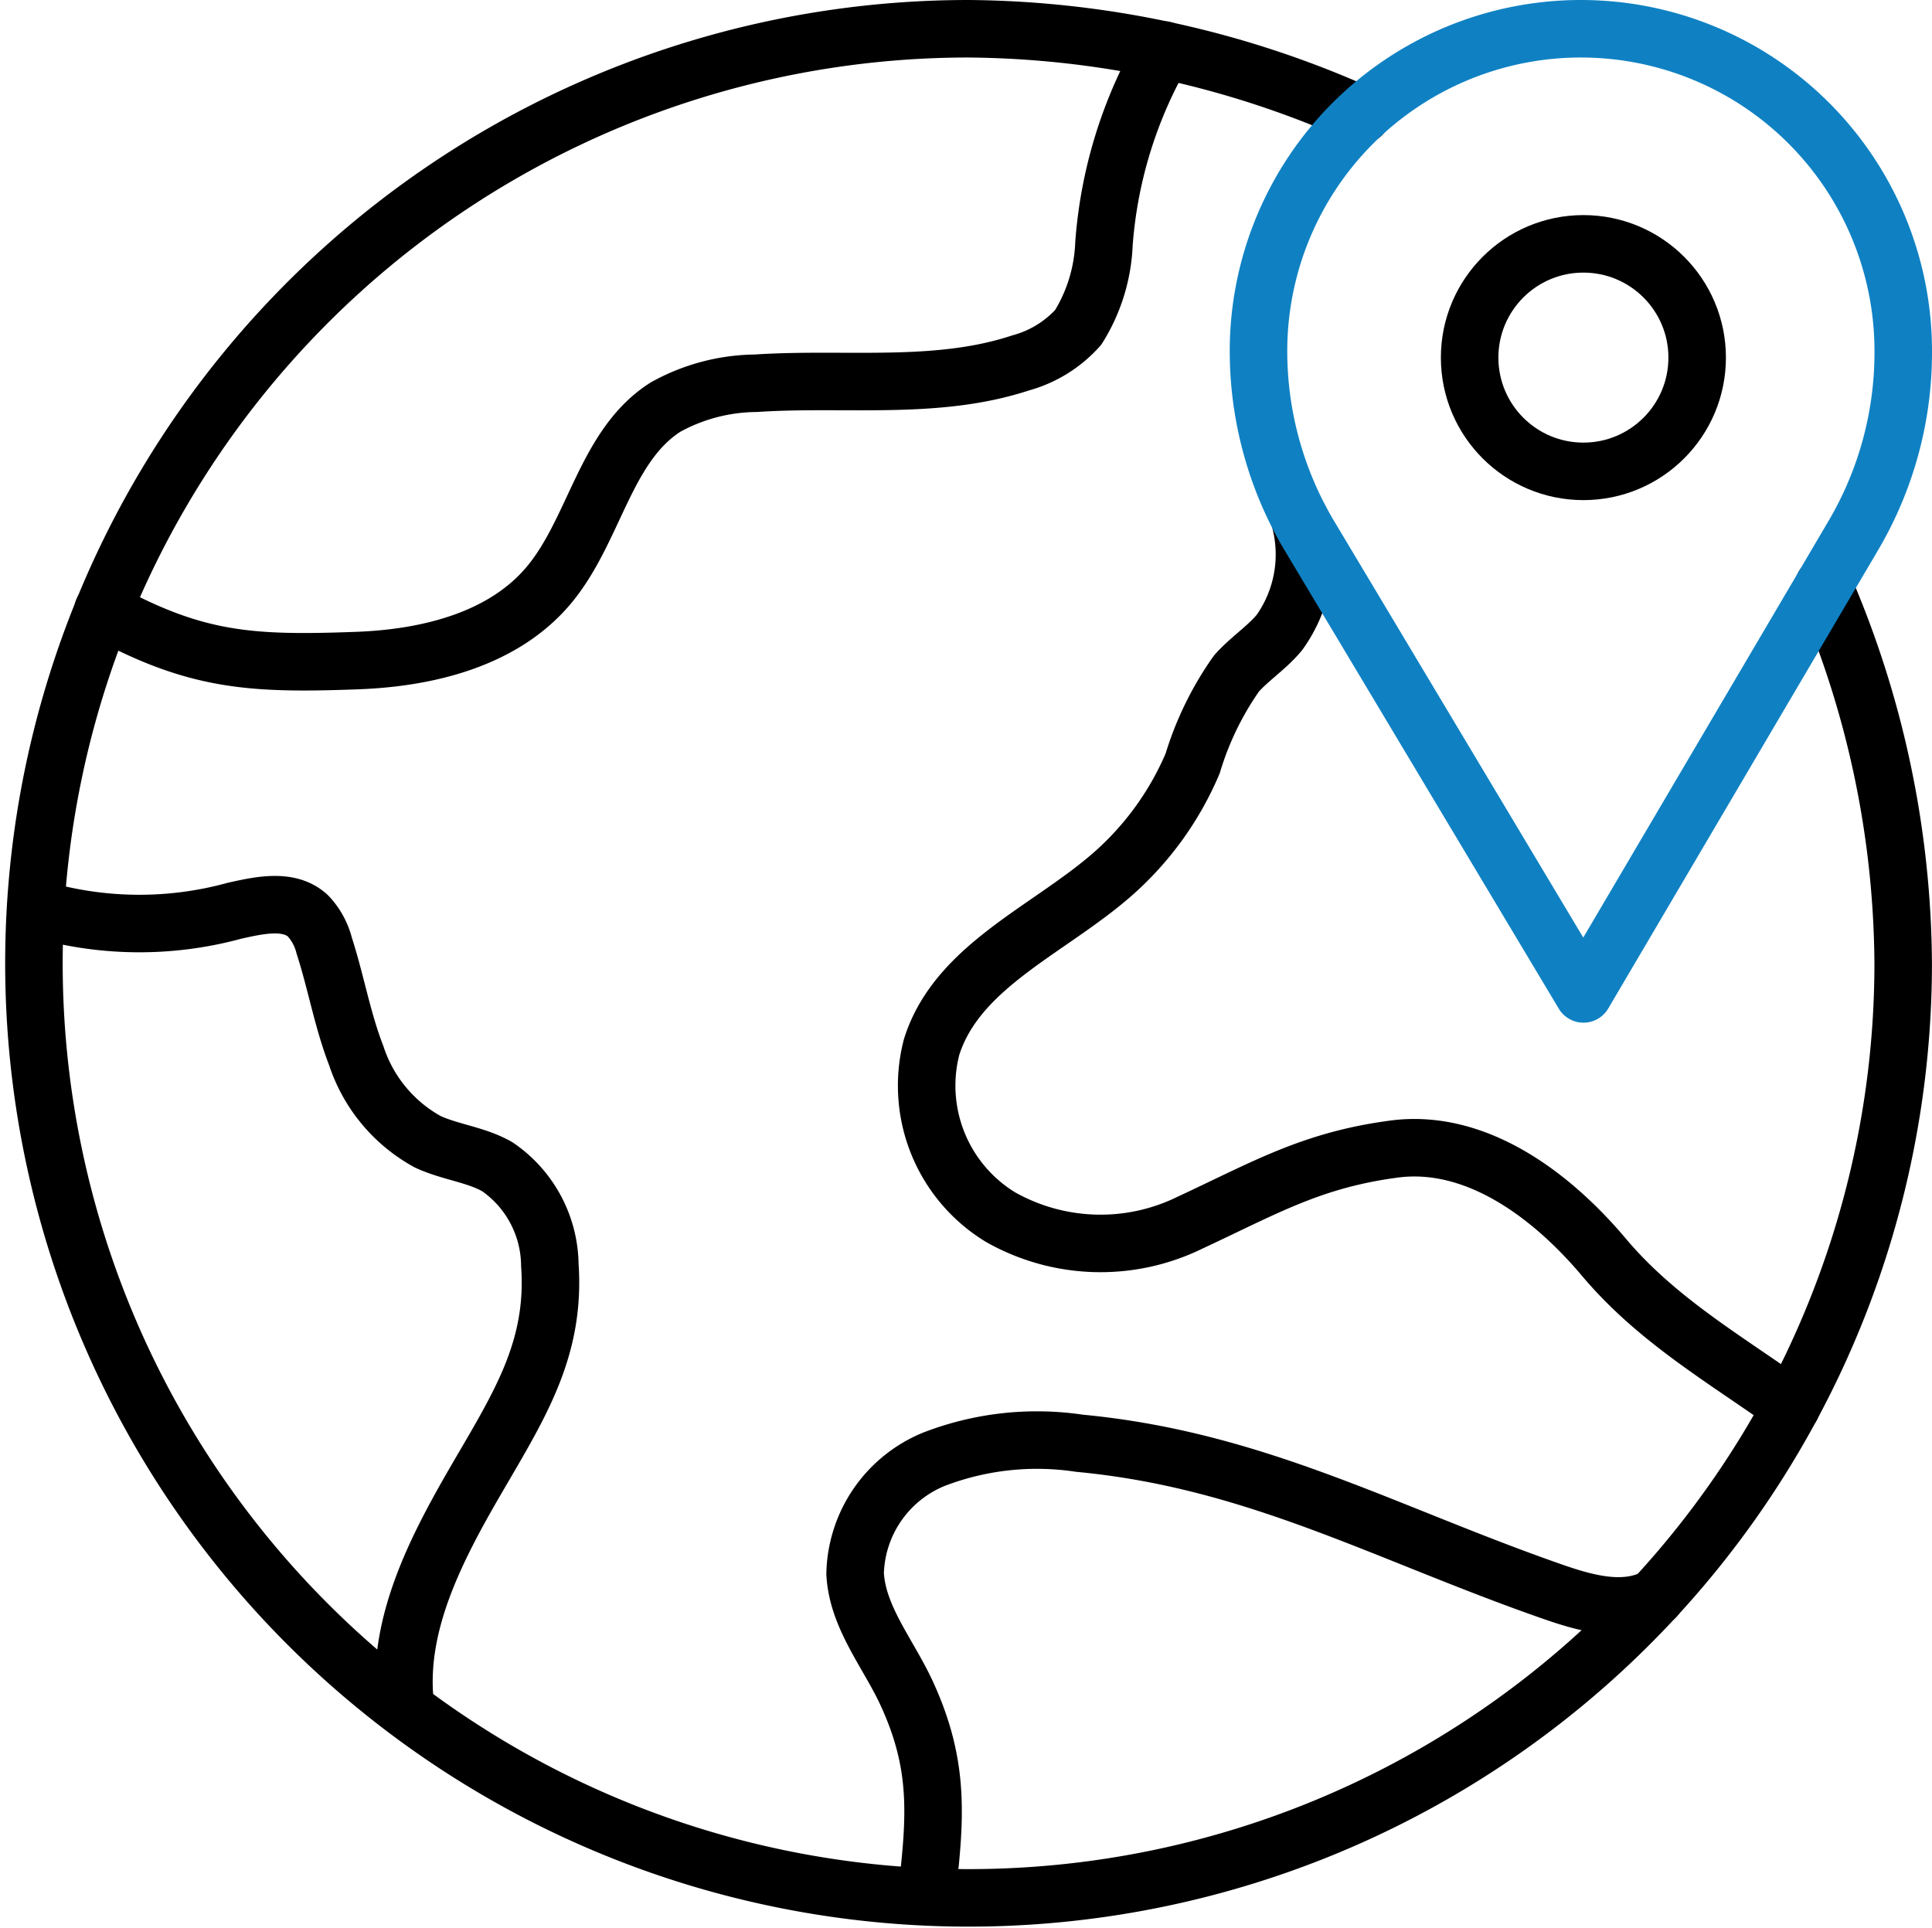 <svg xmlns="http://www.w3.org/2000/svg" width="67.182" height="67.056" viewBox="0 0 67.182 67.056"><g id="Coverage" transform="translate(-9.82 -10.006)"><path id="Path_6151" data-name="Path 6151" d="M274.917,170.41c-2.327-1.659-4.682-3.005-6.523-5.191s-4.465-4.137-7.3-3.761c-2.864.38-4.479,1.343-7.1,2.563a7.066,7.066,0,0,1-6.587-.2,5.352,5.352,0,0,1-2.391-5.913c.889-2.821,4.085-4.068,6.307-6.021a10.677,10.677,0,0,0,2.771-3.841,10.874,10.874,0,0,1,1.523-3.126c.459-.519,1.062-.9,1.5-1.435a4.668,4.668,0,0,0,.7-3.933" transform="translate(-202.801 -111.492)" fill="none" stroke="#000" stroke-linecap="round" stroke-linejoin="round" stroke-miterlimit="10" stroke-width="2"></path><path id="Path_6152" data-name="Path 6152" d="M73.235,30.38A33.555,33.555,0,0,1,76,43.507a32.5,32.5,0,1,1-32.5-32.5,33.882,33.882,0,0,1,13.666,3" transform="translate(0 -0.001)" fill="none" stroke="#000" stroke-linecap="round" stroke-linejoin="round" stroke-miterlimit="10" stroke-width="2"></path><g id="Group_15883" data-name="Group 15883" transform="translate(53.582 11.006)"><circle id="Ellipse_304" data-name="Ellipse 304" cx="3.956" cy="3.956" r="3.956" transform="translate(7.342 7.48)" fill="none" stroke="#000" stroke-linecap="round" stroke-linejoin="round" stroke-miterlimit="10" stroke-width="2"></circle><path id="Path_6153" data-name="Path 6153" d="M352.686,28.626,343.3,44.57l-9.52-15.916A12.541,12.541,0,0,1,332,22.216h0a11.21,11.21,0,0,1,11.21-11.21h0a11.21,11.21,0,0,1,11.21,11.21v.047A12.54,12.54,0,0,1,352.686,28.626Z" transform="translate(-332 -11.006)" fill="none" stroke="#0f81c3" stroke-linecap="round" stroke-linejoin="round" stroke-miterlimit="10" stroke-width="2"></path></g><path id="Path_6154" data-name="Path 6154" d="M11.483,240.761a12.535,12.535,0,0,0,6.918.082c.865-.192,1.888-.422,2.542.175a2.339,2.339,0,0,1,.571,1.043c.409,1.263.632,2.585,1.113,3.823a5.291,5.291,0,0,0,2.481,2.992c.781.366,1.681.444,2.429.874a4.2,4.2,0,0,1,1.822,3.418c.2,2.882-1.026,4.827-2.481,7.323s-2.918,5.252-2.529,8.115" transform="translate(-0.419 -199.167)" fill="none" stroke="#000" stroke-linecap="round" stroke-linejoin="round" stroke-miterlimit="10" stroke-width="2"></path><path id="Path_6155" data-name="Path 6155" d="M228.7,397.02c.323-2.742.467-4.551-.688-7.059-.638-1.385-1.714-2.642-1.793-4.164a4.407,4.407,0,0,1,2.75-3.979,9.96,9.96,0,0,1,5.051-.553c6.127.577,10.617,3.124,16.427,5.153,1.169.408,2.505.787,3.6.206" transform="translate(-186.664 -321.069)" fill="none" stroke="#000" stroke-linecap="round" stroke-linejoin="round" stroke-miterlimit="10" stroke-width="2"></path><path id="Path_6156" data-name="Path 6156" d="M65.964,16.6a15.748,15.748,0,0,0-2.081,6.744,5.92,5.92,0,0,1-.894,2.9,4.146,4.146,0,0,1-2.005,1.238c-2.935.969-6.124.5-9.208.707a6.6,6.6,0,0,0-3.133.826c-2.122,1.345-2.465,4.314-4.091,6.228-1.584,1.864-4.194,2.5-6.638,2.59-3.684.136-5.609.026-8.841-1.747" transform="translate(-15.675 -4.855)" fill="none" stroke="#000" stroke-linecap="round" stroke-linejoin="round" stroke-miterlimit="10" stroke-width="2"></path></g></svg>